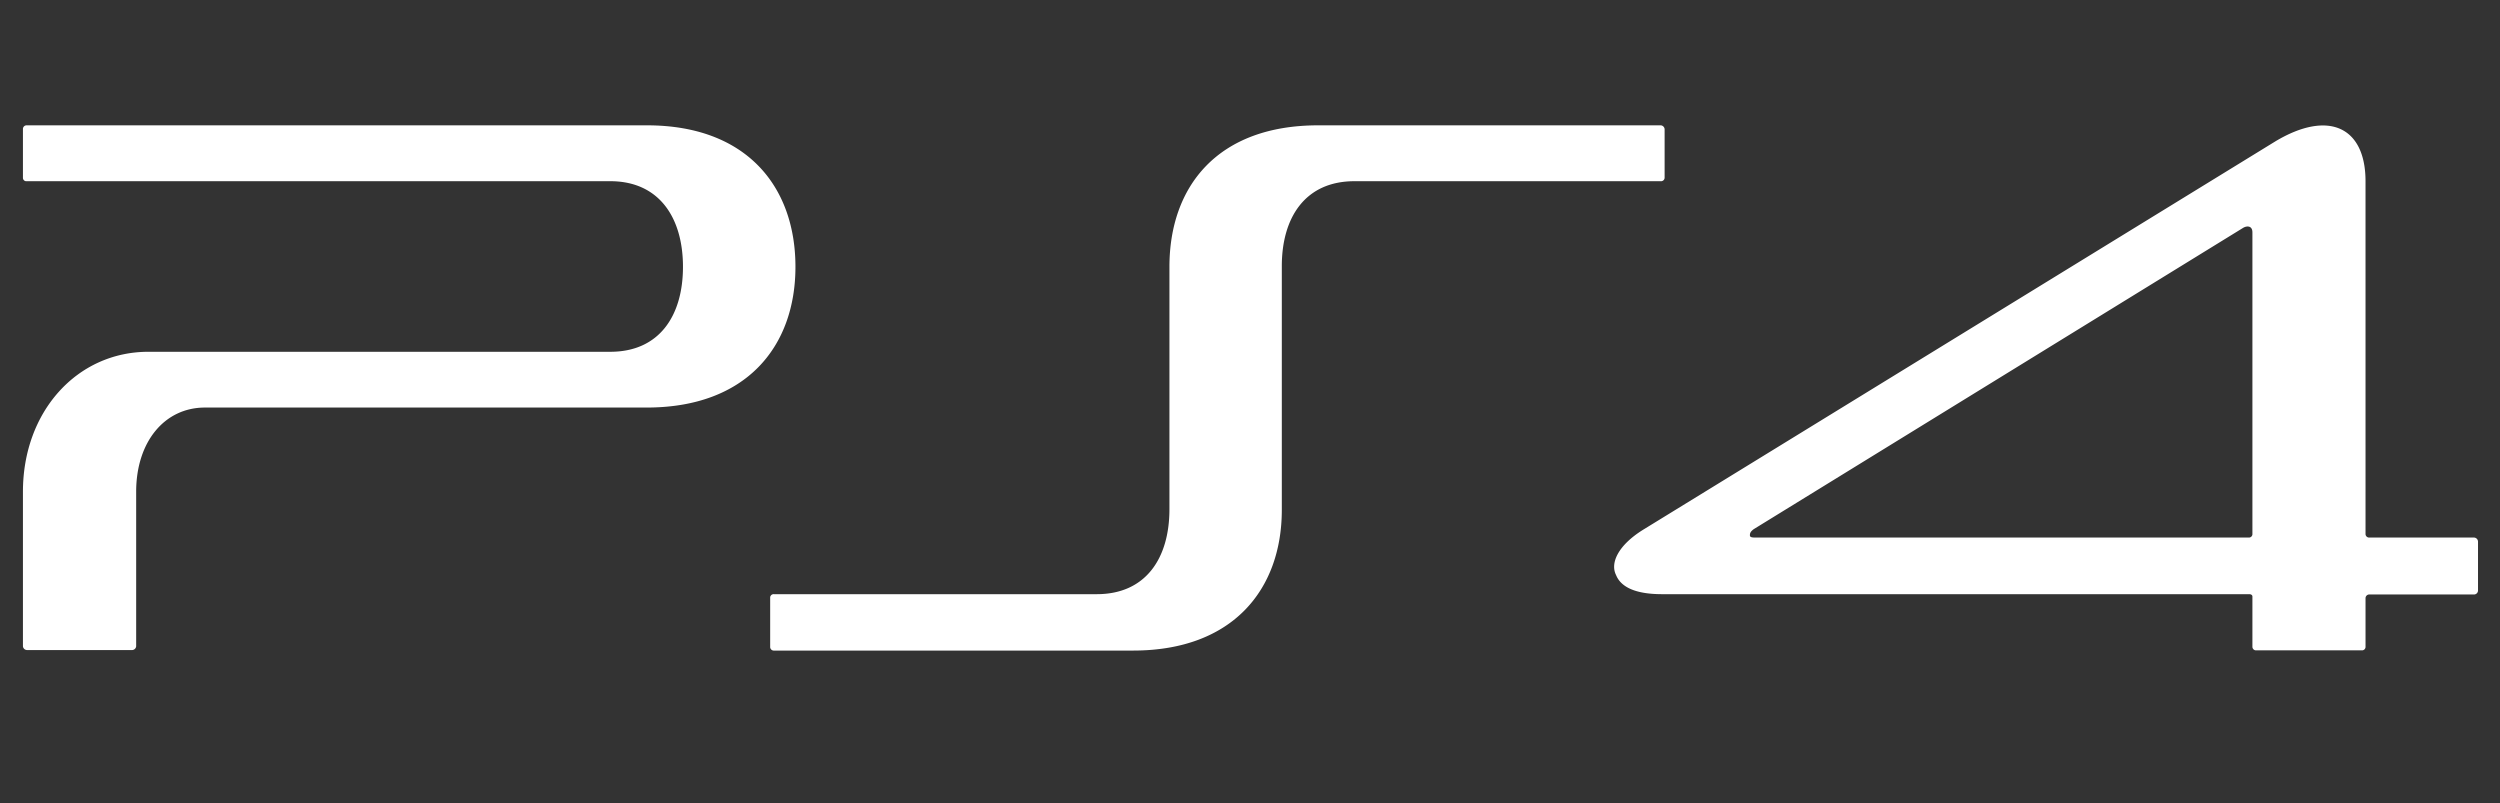 <svg xmlns="http://www.w3.org/2000/svg" viewBox="0 0 235.37 75.6"><rect x="0" y="0" width="235.37" height="75.6" fill="#333333" stroke="none"/><defs><style>.a{isolation:isolate;}.b{fill:#fff;}</style></defs><g class="a"><path class="b" d="M74.89,25.12c0,7.49-4.61,13.25-14,13.25H19.3c-3.82,0-6.48,3.24-6.48,7.92V60.84a.39.39,0,0,1-.36.36H2.52a.39.39,0,0,1-.36-.36V46.29c0-7.56,5.11-13.17,11.81-13.17H57.46c4.61,0,6.84-3.39,6.84-8s-2.23-8.06-6.84-8.06H2.52a.32.32,0,0,1-.36-.29V12.16a.34.34,0,0,1,.36-.36h58.4C70.28,11.8,74.89,17.56,74.89,25.12Zm81.44-8.06H127.52c-4.61,0-6.84,3.38-6.84,8V48c0,7.49-4.61,13.25-14,13.25H72.87a.34.34,0,0,1-.36-.36V56.23a.33.33,0,0,1,.36-.29h30.39c4.61,0,6.84-3.38,6.84-8V25.12c0-7.56,4.53-13.32,14-13.32h32.26a.39.39,0,0,1,.36.36V16.7A.34.34,0,0,1,156.33,17.06ZM233.3,51v4.61a.38.38,0,0,1-.36.36h-9.86a.35.35,0,0,0-.37.36v4.54a.33.33,0,0,1-.35.36h-9.94a.34.34,0,0,1-.36-.36V56.16c0-.15-.15-.22-.29-.22h-55.3c-2.59,0-3.89-.72-4.32-1.8-.58-1.15.22-2.81,2.52-4.25l59.55-36.58c5-3,8.49-1.36,8.49,3.75V50.25a.34.34,0,0,0,.37.36h9.86A.39.39,0,0,1,233.3,51ZM212.06,21.88c0-.64-.51-.64-.87-.43L165.11,49.82c-.29.22-.36.36-.36.58s.29.21.65.21h46.37a.33.33,0,0,0,.29-.36Z"/></g></svg>